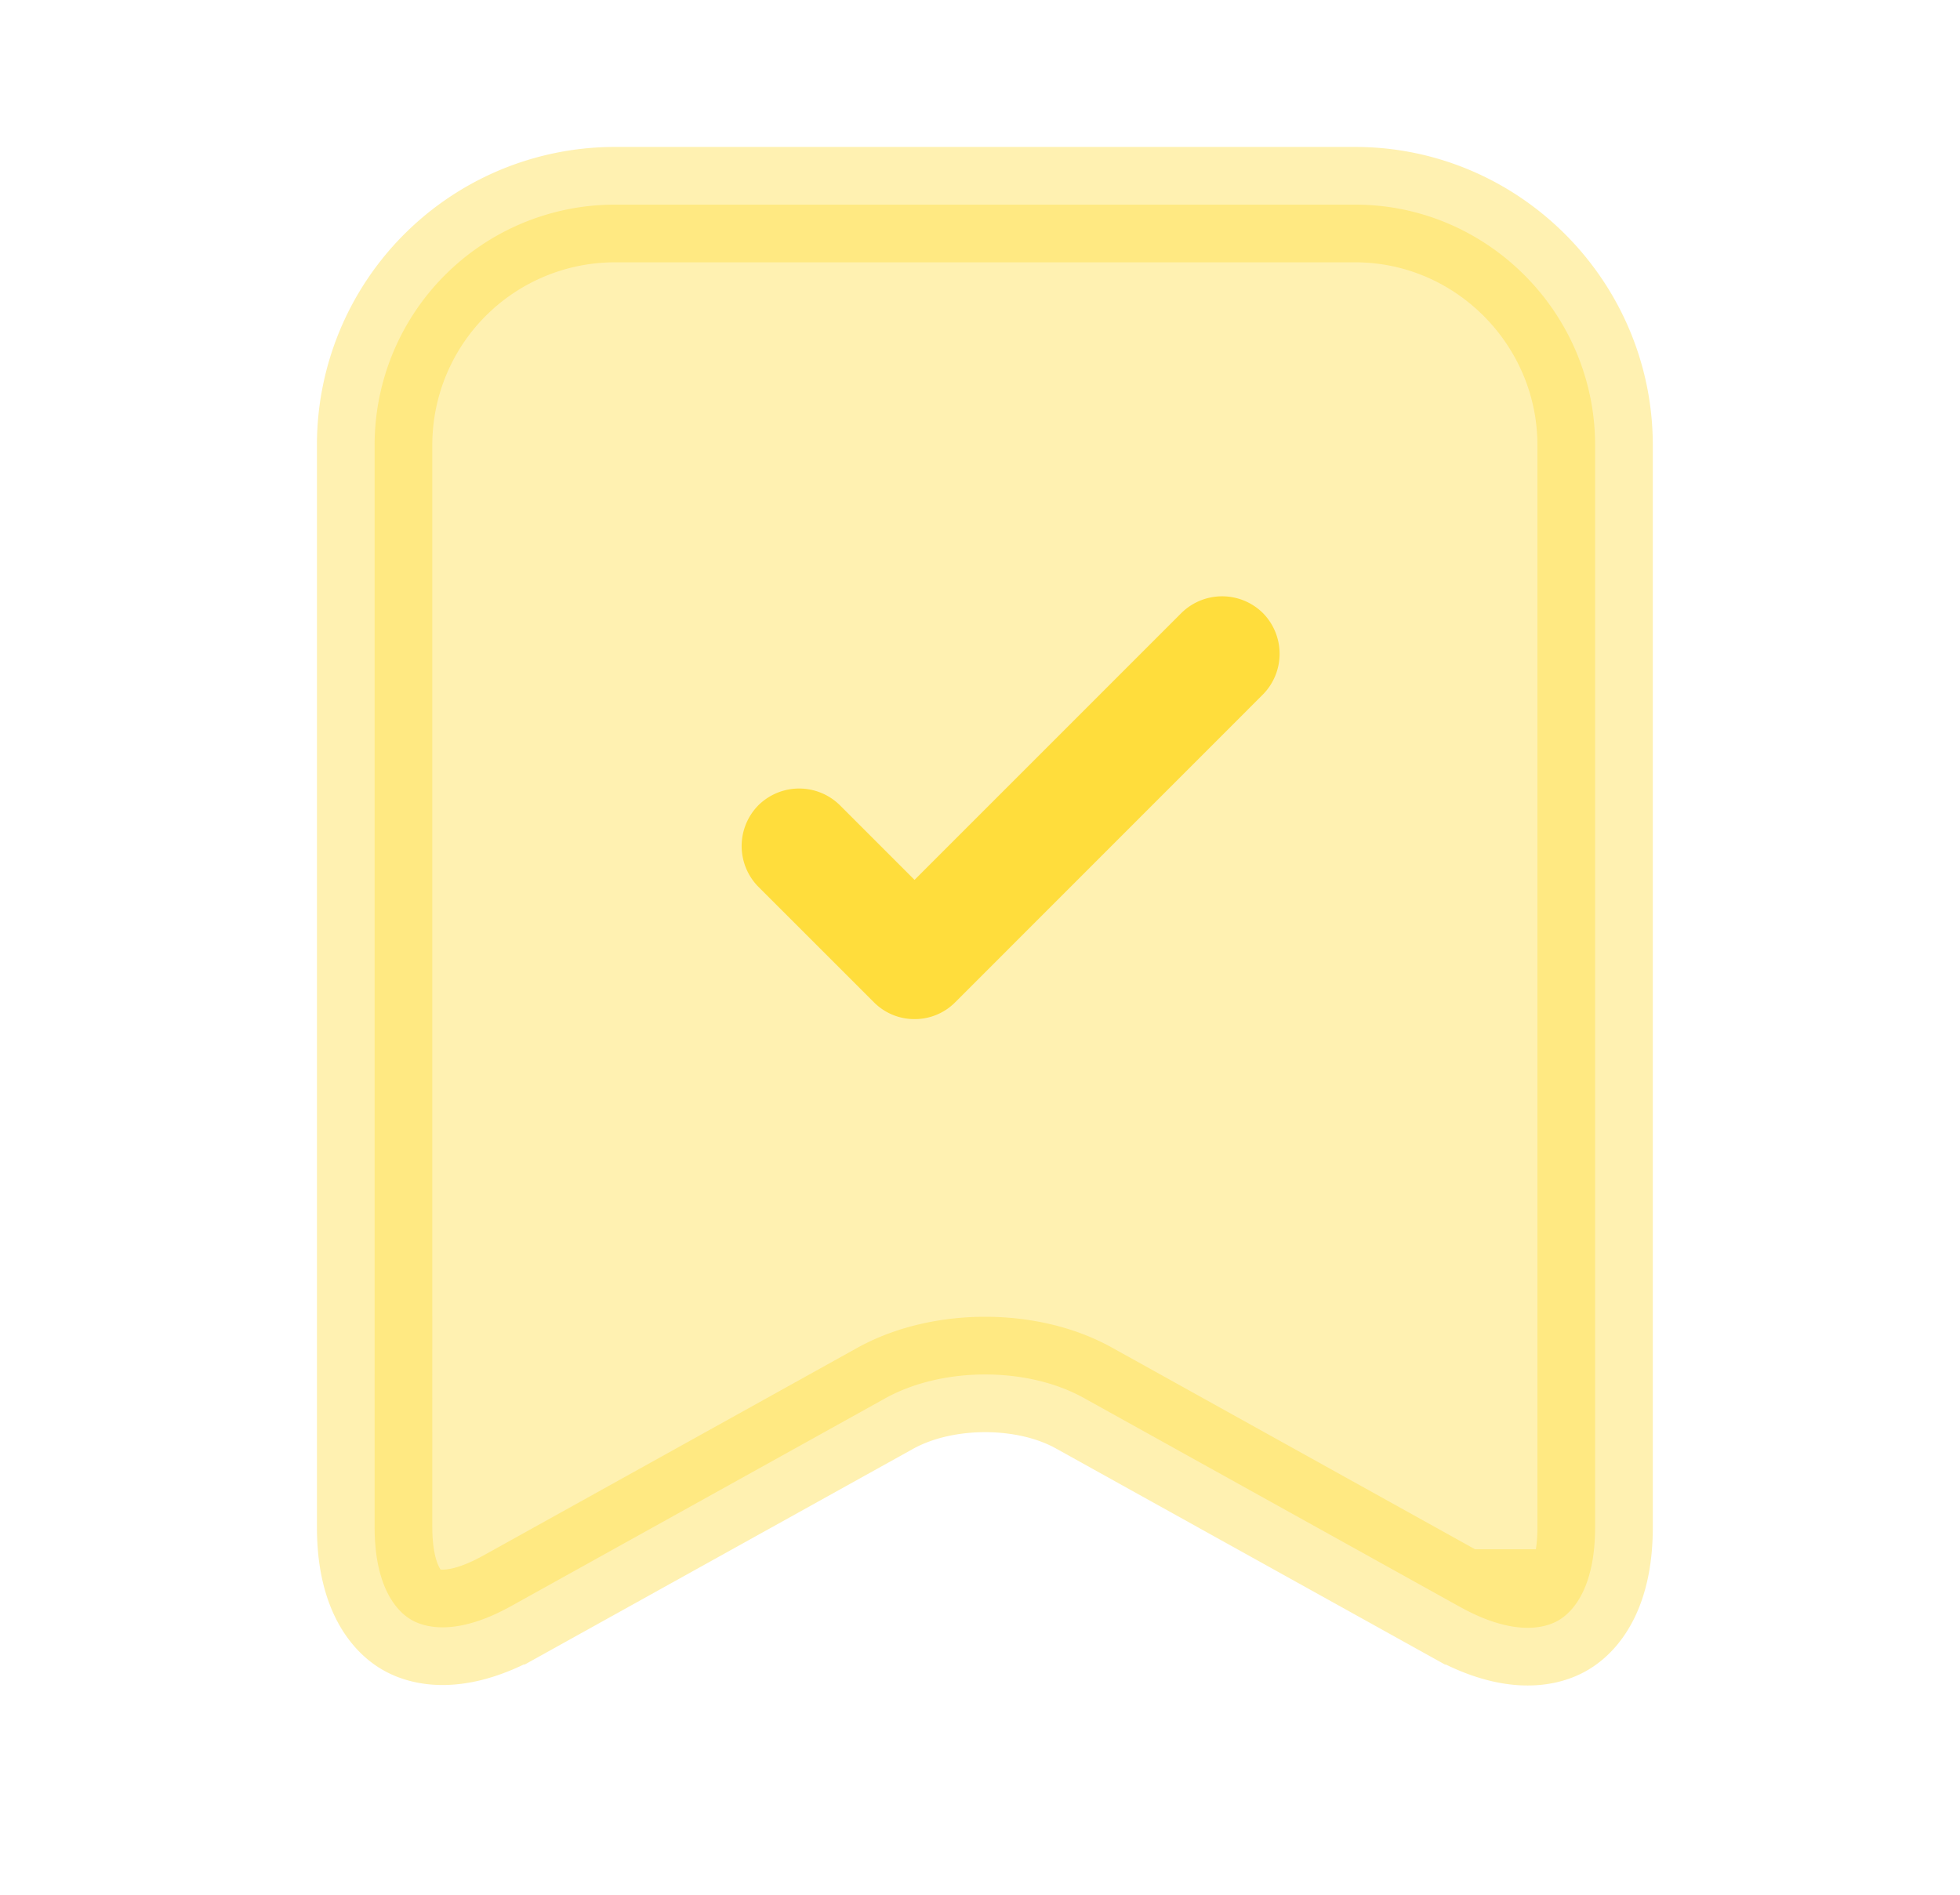 <svg width="30" height="29" fill="none" xmlns="http://www.w3.org/2000/svg"><path opacity=".4" d="M22.349 24.595h-.001l-5.74-3.188c-.466-.264-1.023-.37-1.529-.37-.509 0-1.066.107-1.535.368 0 0 0 0 0 0l-5.74 3.188h-.001c-.76.418-1.256.347-1.512.196-.254-.15-.557-.548-.557-1.412V6.792a3.679 3.679 0 013.661-3.66h11.347c2.017 0 3.662 1.65 3.673 3.662v16.583c0 .873-.304 1.272-.557 1.421-.253.15-.748.22-1.509-.203z" fill="#FFDD3C" stroke="#FFDD3C" stroke-width="1.766"/><path d="M13.998 15.598a.873.873 0 01-.624-.26l-1.766-1.765a.888.888 0 010-1.248.888.888 0 011.248 0l1.142 1.142 4.084-4.084a.888.888 0 011.248 0 .888.888 0 010 1.247l-4.708 4.709a.873.873 0 01-.624.259z" fill="#FFDD3C"/></svg>